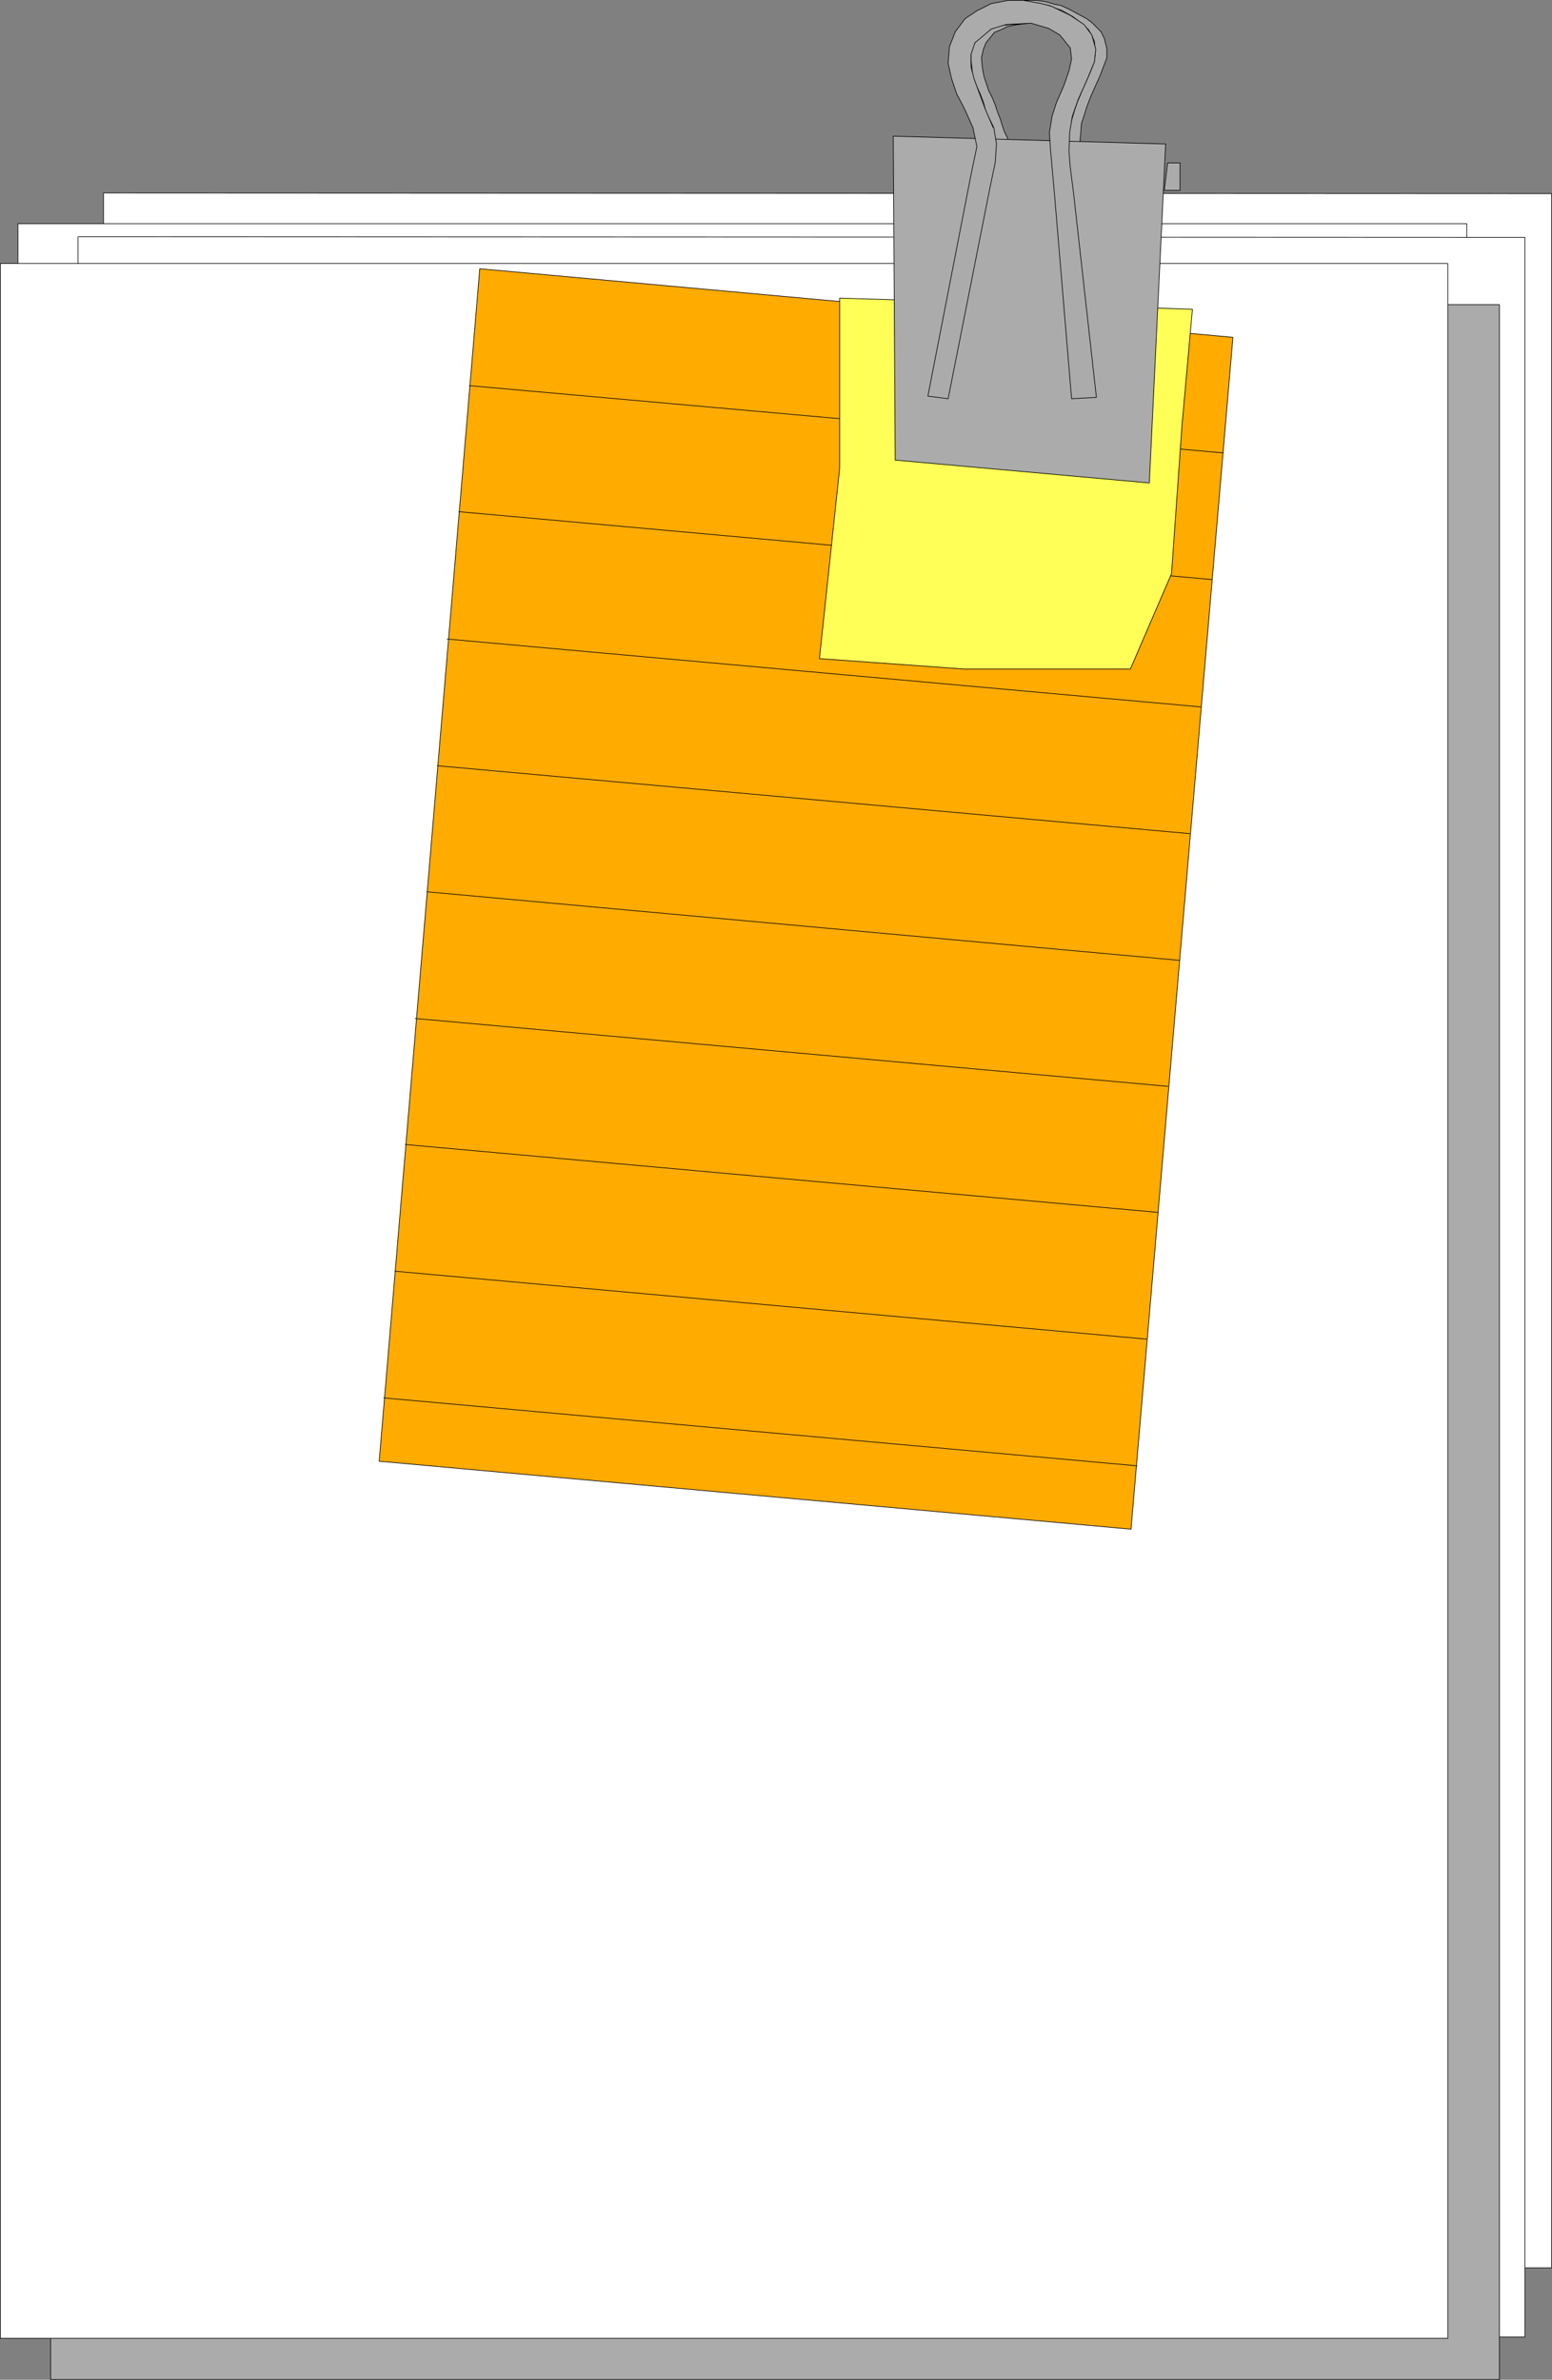 <?xml version="1.0" encoding="UTF-8" standalone="no"?>
<svg
   version="1.0"
   width="101.597mm"
   height="155.797mm"
   id="svg33"
   sodipodi:docname="Papers 2.wmf"
   xmlns:inkscape="http://www.inkscape.org/namespaces/inkscape"
   xmlns:sodipodi="http://sodipodi.sourceforge.net/DTD/sodipodi-0.dtd"
   xmlns="http://www.w3.org/2000/svg"
   xmlns:svg="http://www.w3.org/2000/svg">
  <rect width="100%" height="100%" fill="#808080" stroke="none"/>
  <sodipodi:namedview
     id="namedview33"
     pagecolor="#ffffff"
     bordercolor="#000000"
     borderopacity="0.25"
     inkscape:showpageshadow="2"
     inkscape:pageopacity="0.0"
     inkscape:pagecheckerboard="0"
     inkscape:deskcolor="#d1d1d1"
     inkscape:document-units="mm" />
  <defs
     id="defs1">
    <pattern
       id="WMFhbasepattern"
       patternUnits="userSpaceOnUse"
       width="6"
       height="6"
       x="0"
       y="0" />
  </defs>
  <path
     style="fill:#ffffff;fill-opacity:1;fill-rule:evenodd;stroke:none"
     d="M 25.616,47.75 383.91,47.912 V 561.125 H 25.616 v -513.213 0 z"
     id="path1" />
  <path
     style="fill:none;stroke:#000000;stroke-width:0.162px;stroke-linecap:round;stroke-linejoin:round;stroke-miterlimit:4;stroke-dasharray:none;stroke-opacity:1"
     d="M 25.616,47.75 383.91,47.912 V 561.125 H 25.616 v -513.213 0"
     id="path2" />
  <path
     style="fill:#ffffff;fill-opacity:1;fill-rule:evenodd;stroke:none"
     d="M 4.444,568.72 H 362.9 V 55.345 H 4.444 Z"
     id="path3" />
  <path
     style="fill:none;stroke:#000000;stroke-width:0.162px;stroke-linecap:round;stroke-linejoin:round;stroke-miterlimit:4;stroke-dasharray:none;stroke-opacity:1"
     d="M 4.444,568.72 H 362.9 V 55.345 H 4.444 v 513.375 0"
     id="path4" />
  <path
     style="fill:#ffffff;fill-opacity:1;fill-rule:evenodd;stroke:none"
     d="M 19.313,58.577 377.284,58.738 V 578.254 H 19.313 v -519.515 0 z"
     id="path5" />
  <path
     style="fill:none;stroke:#000000;stroke-width:0.162px;stroke-linecap:round;stroke-linejoin:round;stroke-miterlimit:4;stroke-dasharray:none;stroke-opacity:1"
     d="M 19.313,58.577 377.284,58.738 V 578.254 H 19.313 v -519.515 0"
     id="path6" />
  <path
     style="fill:#ababab;fill-opacity:1;fill-rule:evenodd;stroke:none"
     d="M 370.981,75.382 V 588.757 H 12.525 V 75.382 h 358.456 z"
     id="path7" />
  <path
     style="fill:none;stroke:#000000;stroke-width:0.162px;stroke-linecap:round;stroke-linejoin:round;stroke-miterlimit:4;stroke-dasharray:none;stroke-opacity:1"
     d="M 370.981,75.382 V 588.757 H 12.525 V 75.382 h 358.456 v 0"
     id="path8" />
  <path
     style="fill:#ffffff;fill-opacity:1;fill-rule:evenodd;stroke:none"
     d="M 0.081,65.202 H 358.213 V 578.577 H 0.081 V 71.342 65.202 Z"
     id="path9" />
  <path
     style="fill:none;stroke:#000000;stroke-width:0.162px;stroke-linecap:round;stroke-linejoin:round;stroke-miterlimit:4;stroke-dasharray:none;stroke-opacity:1"
     d="M 0.081,65.202 H 358.213 V 578.577 H 0.081 v -507.235 -6.14 0"
     id="path10" />
  <path
     style="fill:#ffab00;fill-opacity:1;fill-rule:evenodd;stroke:none"
     d="M 118.704,66.495 305.043,83.462 279.831,378.366 93.816,361.56 118.704,66.495 Z"
     id="path11" />
  <path
     style="fill:none;stroke:#000000;stroke-width:0.162px;stroke-linecap:round;stroke-linejoin:round;stroke-miterlimit:4;stroke-dasharray:none;stroke-opacity:1"
     d="M 118.704,66.495 305.043,83.462 279.831,378.366 93.816,361.56 118.704,66.495 v 0"
     id="path12" />
  <path
     style="fill:none;stroke:#000000;stroke-width:0.162px;stroke-linecap:round;stroke-linejoin:round;stroke-miterlimit:4;stroke-dasharray:none;stroke-opacity:1"
     d="M 116.118,95.42 302.619,112.063"
     id="path13" />
  <path
     style="fill:none;stroke:#000000;stroke-width:0.162px;stroke-linecap:round;stroke-linejoin:round;stroke-miterlimit:4;stroke-dasharray:none;stroke-opacity:1"
     d="M 113.533,126.607 299.871,143.412"
     id="path14" />
  <path
     style="fill:none;stroke:#000000;stroke-width:0.162px;stroke-linecap:round;stroke-linejoin:round;stroke-miterlimit:4;stroke-dasharray:none;stroke-opacity:1"
     d="M 110.624,158.117 297.124,174.922"
     id="path15" />
  <path
     style="fill:none;stroke:#000000;stroke-width:0.162px;stroke-linecap:round;stroke-linejoin:round;stroke-miterlimit:4;stroke-dasharray:none;stroke-opacity:1"
     d="m 108.199,189.466 186.177,16.805"
     id="path16" />
  <path
     style="fill:none;stroke:#000000;stroke-width:0.162px;stroke-linecap:round;stroke-linejoin:round;stroke-miterlimit:4;stroke-dasharray:none;stroke-opacity:1"
     d="m 105.614,220.653 186.177,16.967"
     id="path17" />
  <path
     style="fill:none;stroke:#000000;stroke-width:0.162px;stroke-linecap:round;stroke-linejoin:round;stroke-miterlimit:4;stroke-dasharray:none;stroke-opacity:1"
     d="m 102.704,252.001 186.339,16.805"
     id="path18" />
  <path
     style="fill:none;stroke:#000000;stroke-width:0.162px;stroke-linecap:round;stroke-linejoin:round;stroke-miterlimit:4;stroke-dasharray:none;stroke-opacity:1"
     d="M 100.28,283.188 286.619,299.994"
     id="path19" />
  <path
     style="fill:none;stroke:#000000;stroke-width:0.162px;stroke-linecap:round;stroke-linejoin:round;stroke-miterlimit:4;stroke-dasharray:none;stroke-opacity:1"
     d="M 97.695,314.537 283.71,331.343"
     id="path20" />
  <path
     style="fill:none;stroke:#000000;stroke-width:0.162px;stroke-linecap:round;stroke-linejoin:round;stroke-miterlimit:4;stroke-dasharray:none;stroke-opacity:1"
     d="M 94.947,345.886 281.286,362.691"
     id="path21" />
  <path
     style="fill:#ffff57;fill-opacity:1;fill-rule:evenodd;stroke:none"
     d="m 207.752,73.766 87.271,2.747 -2.586,28.763 -2.586,36.681 -10.182,23.592 H 238.62 l -35.878,-2.585 5.01,-47.185 V 73.766 Z"
     id="path22" />
  <path
     style="fill:none;stroke:#000000;stroke-width:0.162px;stroke-linecap:round;stroke-linejoin:round;stroke-miterlimit:4;stroke-dasharray:none;stroke-opacity:1"
     d="m 207.752,73.766 87.271,2.747 -2.586,28.763 -2.586,36.681 -10.182,23.592 H 238.62 l -35.878,-2.585 5.01,-47.185 v -42.014 0"
     id="path23" />
  <path
     style="fill:#ababab;fill-opacity:1;fill-rule:evenodd;stroke:none"
     d="m 254.135,0.081 h 2.263 l 2.263,0.323 2.263,0.646 1.616,0.323 2.101,0.97 1.778,0.97 2.424,1.293 1.293,0.97 2.263,2.262 0.808,1.616 0.646,2.585 v 2.262 l -0.808,2.101 -0.97,2.585 -0.97,2.101 -1.293,2.909 -0.97,2.585 -0.646,2.101 -0.646,1.939 -0.162,2.424 -0.162,1.616 v 1.939 l -2.747,-0.162 V 33.853 32.237 l 0.323,-1.293 0.646,-2.262 0.485,-1.616 0.646,-1.939 0.646,-1.454 0.646,-1.616 0.808,-1.778 0.646,-1.454 0.808,-1.939 0.646,-1.778 0.162,-1.454 v -1.454 l -0.162,-1.939 -0.646,-1.454 -0.808,-1.454 -2.586,-2.262 -1.293,-0.97 -1.454,-0.808 L 262.539,2.505 261.084,2.02 259.63,1.374 258.014,1.05 256.559,0.727 254.458,0.404 252.357,0.081 Z"
     id="path24" />
  <path
     style="fill:none;stroke:#000000;stroke-width:0.162px;stroke-linecap:round;stroke-linejoin:round;stroke-miterlimit:4;stroke-dasharray:none;stroke-opacity:1"
     d="m 254.135,0.081 h 2.263 l 2.263,0.323 2.263,0.646 1.616,0.323 2.101,0.97 1.778,0.97 2.424,1.293 1.293,0.97 2.263,2.262 0.808,1.616 0.646,2.585 v 2.262 l -0.808,2.101 -0.97,2.585 -0.97,2.101 -1.293,2.909 -0.97,2.585 -0.646,2.101 -0.646,1.939 -0.162,2.424 -0.162,1.616 v 1.939 l -2.747,-0.162 V 33.853 32.237 l 0.323,-1.293 0.646,-2.262 0.485,-1.616 0.646,-1.939 0.646,-1.454 0.646,-1.616 0.808,-1.778 0.646,-1.454 0.808,-1.939 0.646,-1.778 0.162,-1.454 v -1.454 l -0.162,-1.939 -0.646,-1.454 -0.808,-1.454 -2.586,-2.262 -1.293,-0.97 -1.454,-0.808 L 262.539,2.505 261.084,2.02 259.63,1.374 258.014,1.05 256.559,0.727 254.458,0.404 252.357,0.081 h 1.778 v 0"
     id="path25" />
  <path
     style="fill:#ababab;fill-opacity:1;fill-rule:evenodd;stroke:none"
     d="m 249.287,6.544 -1.616,0.808 -1.616,0.646 -2.101,2.585 -0.646,1.616 -0.485,2.101 0.162,1.778 0.162,1.293 0.323,1.616 0.485,1.454 0.646,1.939 0.97,1.939 0.646,1.616 0.646,1.939 0.646,1.616 0.485,1.616 0.485,1.454 0.808,1.616 v 1.454 l -2.747,-0.162 -0.485,-1.939 -0.323,-2.262 -0.808,-1.616 -0.97,-1.939 -0.646,-2.424 -0.808,-2.101 -0.97,-2.101 -0.808,-2.101 -0.162,-1.454 -0.323,-2.909 v -1.454 l 0.485,-1.778 0.808,-1.454 2.101,-1.778 1.293,-0.808 1.939,-0.97 1.616,-0.162 5.98,-0.485 -3.555,0.485 -1.455,0.323 v 0 z"
     id="path26" />
  <path
     style="fill:none;stroke:#000000;stroke-width:0.162px;stroke-linecap:round;stroke-linejoin:round;stroke-miterlimit:4;stroke-dasharray:none;stroke-opacity:1"
     d="m 249.287,6.544 -1.616,0.808 -1.616,0.646 -2.101,2.585 -0.646,1.616 -0.485,2.101 0.162,1.778 0.162,1.293 0.323,1.616 0.485,1.454 0.646,1.939 0.97,1.939 0.646,1.616 0.646,1.939 0.646,1.616 0.485,1.616 0.485,1.454 0.808,1.616 v 1.454 l -2.747,-0.162 -0.485,-1.939 -0.323,-2.262 -0.808,-1.616 -0.97,-1.939 -0.646,-2.424 -0.808,-2.101 -0.97,-2.101 -0.808,-2.101 -0.162,-1.454 -0.323,-2.909 v -1.454 l 0.485,-1.778 0.808,-1.454 2.101,-1.778 1.293,-0.808 1.939,-0.97 1.616,-0.162 5.98,-0.485 -3.555,0.485 -1.455,0.323 v 0"
     id="path27" />
  <path
     style="fill:#ababab;fill-opacity:1;fill-rule:evenodd;stroke:none"
     d="m 288.074,47.104 0.808,-6.787 h 3.071 v 6.787 h -3.717 v 0 z"
     id="path28" />
  <path
     style="fill:none;stroke:#000000;stroke-width:0.162px;stroke-linecap:round;stroke-linejoin:round;stroke-miterlimit:4;stroke-dasharray:none;stroke-opacity:1"
     d="m 288.074,47.104 0.808,-6.787 h 3.071 v 6.787 h -3.717 v 0"
     id="path29" />
  <path
     style="fill:#ababab;fill-opacity:1;fill-rule:evenodd;stroke:none"
     d="m 288.397,35.631 -4.04,83.866 -62.867,-5.656 -0.485,-80.149 67.392,1.939 z"
     id="path30" />
  <path
     style="fill:none;stroke:#000000;stroke-width:0.162px;stroke-linecap:round;stroke-linejoin:round;stroke-miterlimit:4;stroke-dasharray:none;stroke-opacity:1"
     d="m 288.397,35.631 -4.04,83.866 -62.867,-5.656 -0.485,-80.149 67.392,1.939 v 0"
     id="path31" />
  <path
     style="fill:#ababab;fill-opacity:1;fill-rule:evenodd;stroke:none"
     d="m 245.731,31.591 -1.939,-4.525 -1.616,-4.363 -1.131,-3.07 -0.808,-3.07 v -3.07 l 0.97,-2.909 4.04,-3.393 3.717,-1.131 6.141,-0.323 4.364,1.293 2.747,1.616 2.586,3.232 0.323,2.747 -0.646,2.909 -1.293,3.717 -1.778,4.04 -1.131,3.555 -0.646,4.04 0.323,4.686 0.97,10.827 4.202,50.255 6.141,-0.323 -5.656,-50.578 -0.808,-6.302 -0.323,-3.878 0.162,-4.686 0.646,-4.04 1.455,-4.201 1.455,-3.232 1.131,-2.585 1.455,-3.555 0.323,-3.07 -0.97,-3.555 -1.939,-2.585 -3.394,-2.262 -4.687,-2.262 -2.424,-0.646 -4.525,-0.808 h -3.717 l -4.202,0.808 -3.555,1.778 -2.909,1.939 -2.424,3.232 -1.455,3.717 -0.323,4.04 0.808,3.717 1.293,3.878 1.939,3.717 2.101,4.686 0.97,4.686 -1.455,6.948 -10.666,54.779 5.01,0.646 10.343,-52.194 1.293,-6.14 0.323,-4.686 -0.646,-4.04 v 0 z"
     id="path32" />
  <path
     style="fill:none;stroke:#000000;stroke-width:0.162px;stroke-linecap:round;stroke-linejoin:round;stroke-miterlimit:4;stroke-dasharray:none;stroke-opacity:1"
     d="m 245.731,31.591 -1.939,-4.525 -1.616,-4.363 -1.131,-3.07 -0.808,-3.07 v -3.07 l 0.97,-2.909 4.04,-3.393 3.717,-1.131 6.141,-0.323 4.364,1.293 2.747,1.616 2.586,3.232 0.323,2.747 -0.646,2.909 -1.293,3.717 -1.778,4.04 -1.131,3.555 -0.646,4.04 0.323,4.686 0.97,10.827 4.202,50.255 6.141,-0.323 -5.656,-50.578 -0.808,-6.302 -0.323,-3.878 0.162,-4.686 0.646,-4.04 1.455,-4.201 1.455,-3.232 1.131,-2.585 1.455,-3.555 0.323,-3.07 -0.97,-3.555 -1.939,-2.585 -3.394,-2.262 -4.687,-2.262 -2.424,-0.646 -4.525,-0.808 h -3.717 l -4.202,0.808 -3.555,1.778 -2.909,1.939 -2.424,3.232 -1.455,3.717 -0.323,4.04 0.808,3.717 1.293,3.878 1.939,3.717 2.101,4.686 0.97,4.686 -1.455,6.948 -10.666,54.779 5.01,0.646 10.343,-52.194 1.293,-6.14 0.323,-4.686 -0.646,-4.04 v 0"
     id="path33" />
</svg>
